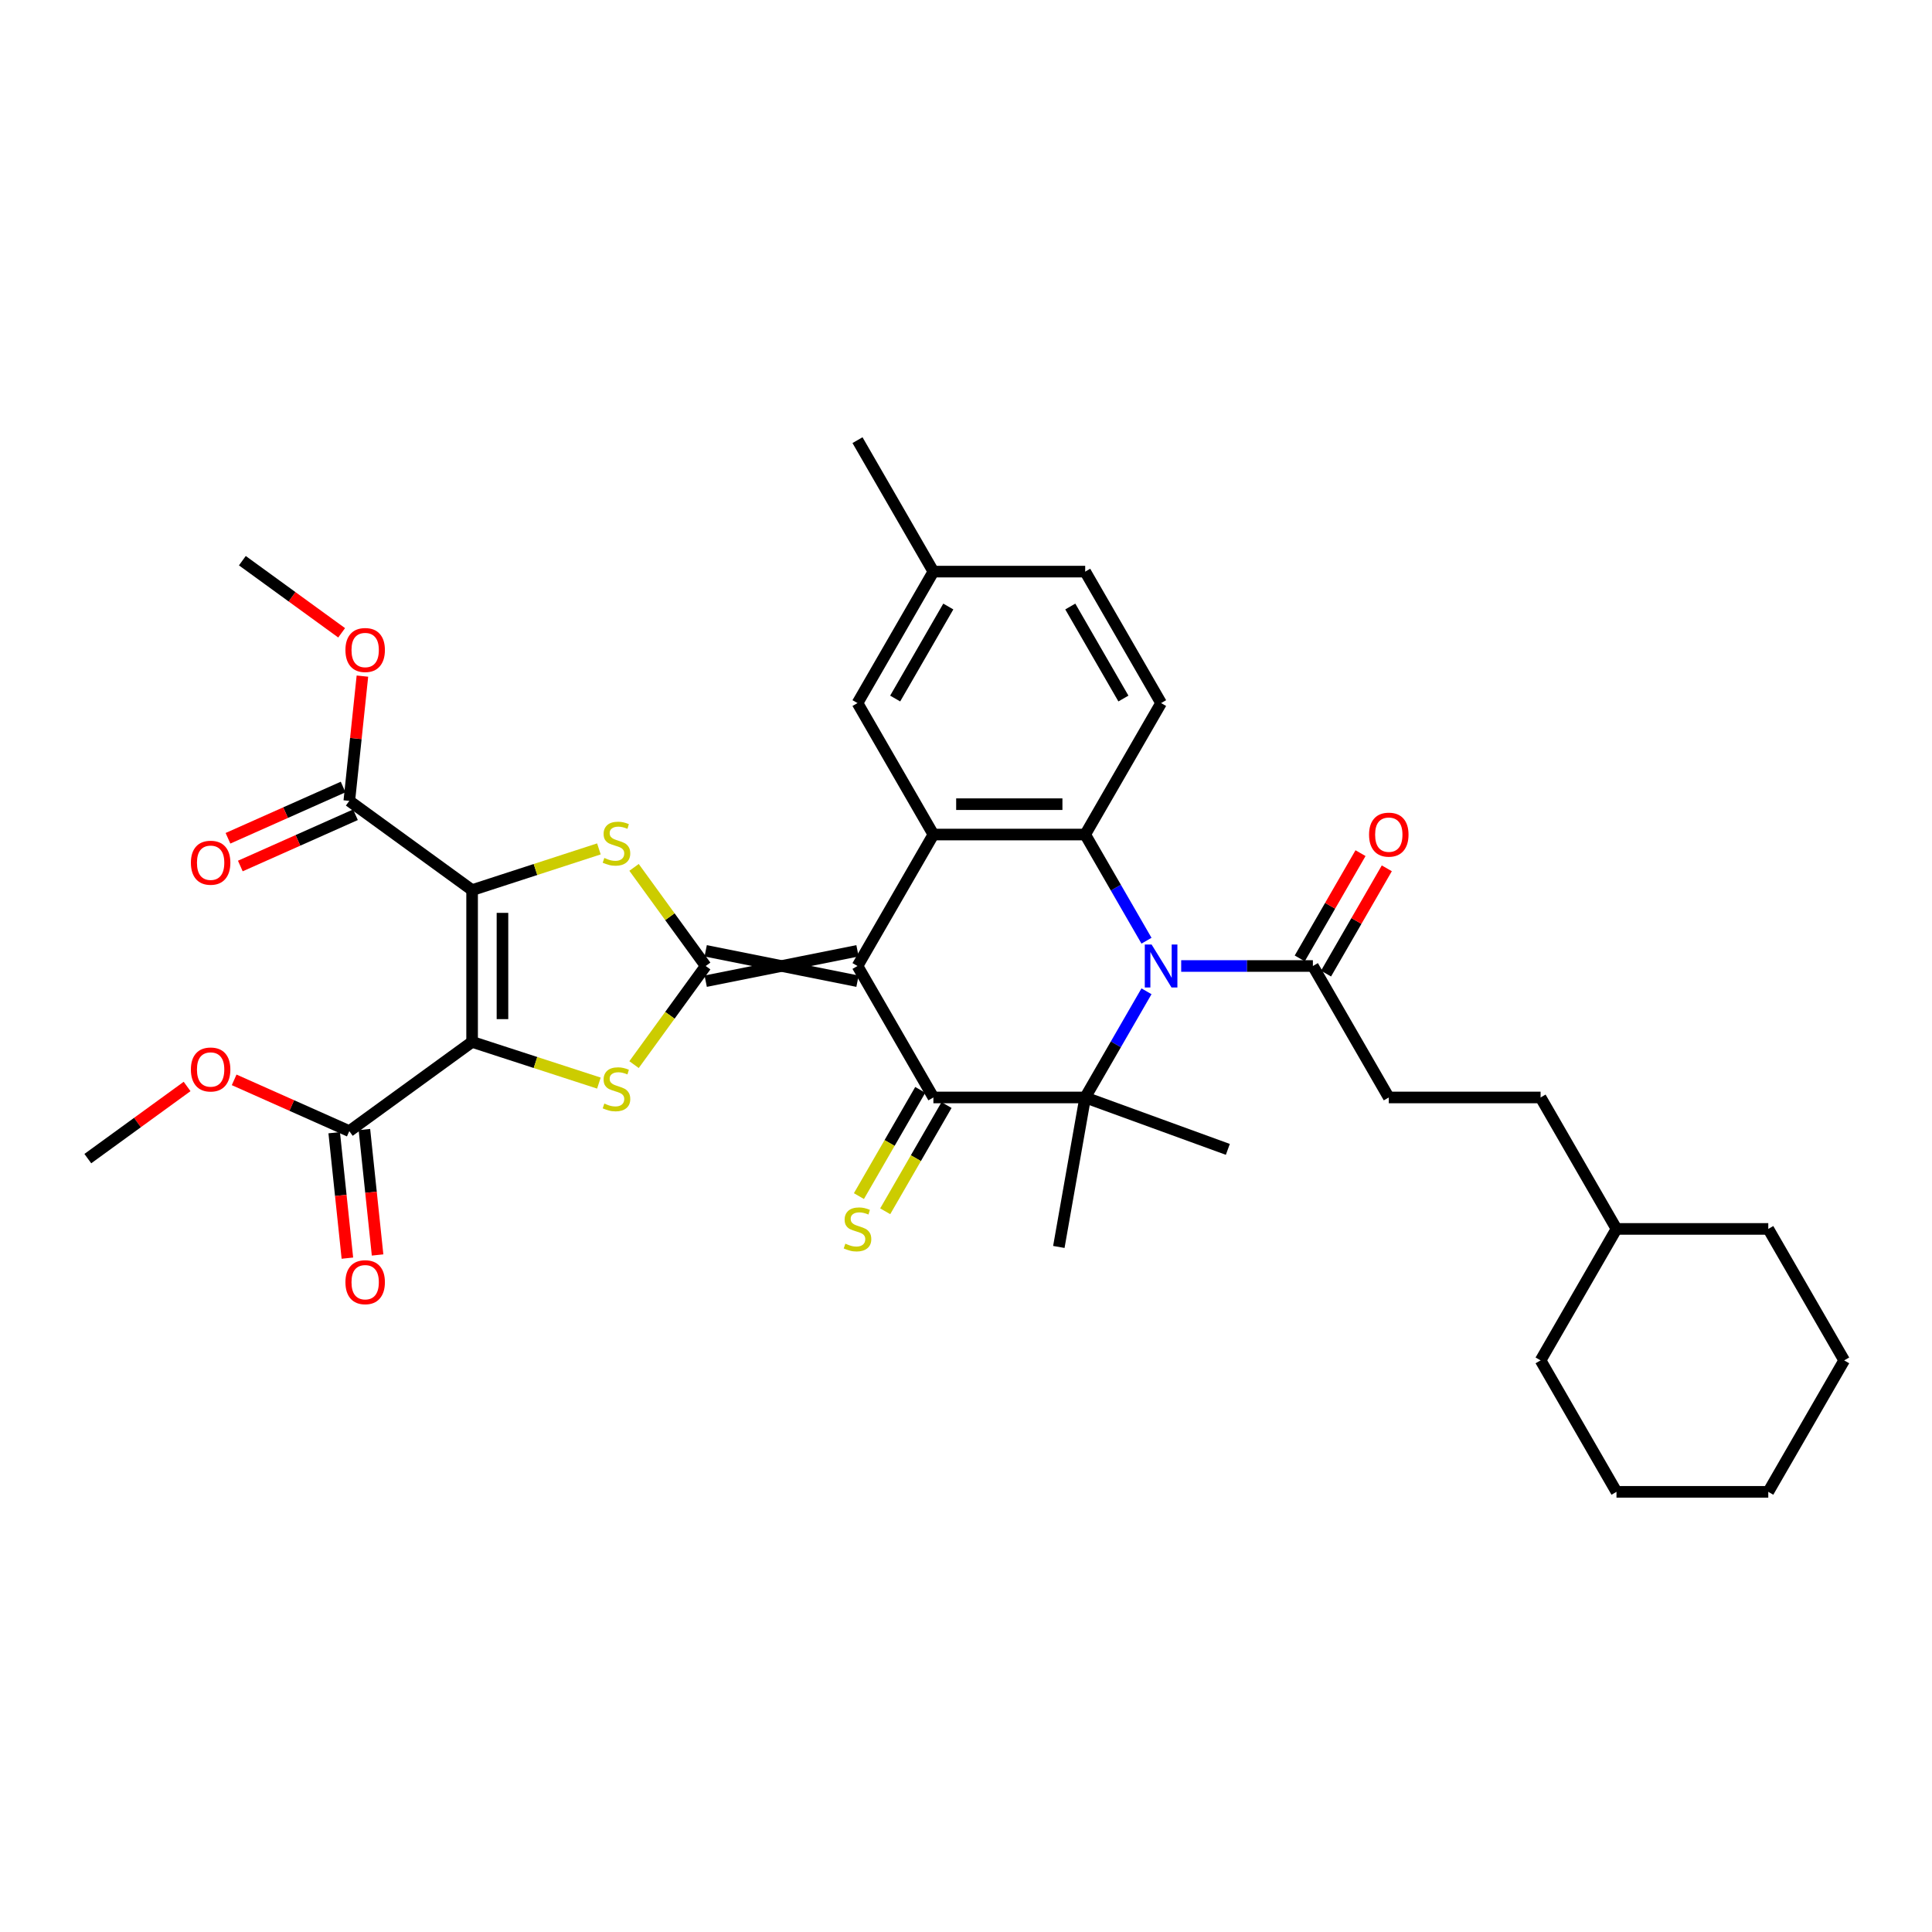 <?xml version='1.0' encoding='iso-8859-1'?>
<svg version='1.1' baseProfile='full'
              xmlns='http://www.w3.org/2000/svg'
                      xmlns:rdkit='http://www.rdkit.org/xml'
                      xmlns:xlink='http://www.w3.org/1999/xlink'
                  xml:space='preserve'
width='1000px' height='1000px' viewBox='0 0 1000 1000'>
<!-- END OF HEADER -->
<rect style='opacity:1.0;fill:#FFFFFF;stroke:none' width='1000' height='1000' x='0' y='0'> </rect>
<path class='bond-0' d='M 443.839,492.143 L 365.269,507.857' style='fill:none;fill-rule:evenodd;stroke:#000000;stroke-width:6px;stroke-linecap:butt;stroke-linejoin:miter;stroke-opacity:1' />
<path class='bond-0' d='M 443.839,507.857 L 365.269,492.143' style='fill:none;fill-rule:evenodd;stroke:#000000;stroke-width:6px;stroke-linecap:butt;stroke-linejoin:miter;stroke-opacity:1' />
<path class='bond-4' d='M 443.839,500 L 483.124,568.044' style='fill:none;fill-rule:evenodd;stroke:#000000;stroke-width:6px;stroke-linecap:butt;stroke-linejoin:miter;stroke-opacity:1' />
<path class='bond-8' d='M 443.839,500 L 483.124,431.956' style='fill:none;fill-rule:evenodd;stroke:#000000;stroke-width:6px;stroke-linecap:butt;stroke-linejoin:miter;stroke-opacity:1' />
<path class='bond-5' d='M 365.269,500 L 346.727,474.479' style='fill:none;fill-rule:evenodd;stroke:#000000;stroke-width:6px;stroke-linecap:butt;stroke-linejoin:miter;stroke-opacity:1' />
<path class='bond-5' d='M 346.727,474.479 L 328.185,448.958' style='fill:none;fill-rule:evenodd;stroke:#CCCC00;stroke-width:6px;stroke-linecap:butt;stroke-linejoin:miter;stroke-opacity:1' />
<path class='bond-6' d='M 365.269,500 L 346.727,525.521' style='fill:none;fill-rule:evenodd;stroke:#000000;stroke-width:6px;stroke-linecap:butt;stroke-linejoin:miter;stroke-opacity:1' />
<path class='bond-6' d='M 346.727,525.521 L 328.185,551.042' style='fill:none;fill-rule:evenodd;stroke:#CCCC00;stroke-width:6px;stroke-linecap:butt;stroke-linejoin:miter;stroke-opacity:1' />
<path class='bond-1' d='M 244.361,539.285 L 277.175,549.947' style='fill:none;fill-rule:evenodd;stroke:#000000;stroke-width:6px;stroke-linecap:butt;stroke-linejoin:miter;stroke-opacity:1' />
<path class='bond-1' d='M 277.175,549.947 L 309.988,560.608' style='fill:none;fill-rule:evenodd;stroke:#CCCC00;stroke-width:6px;stroke-linecap:butt;stroke-linejoin:miter;stroke-opacity:1' />
<path class='bond-10' d='M 244.361,539.285 L 180.797,585.468' style='fill:none;fill-rule:evenodd;stroke:#000000;stroke-width:6px;stroke-linecap:butt;stroke-linejoin:miter;stroke-opacity:1' />
<path class='bond-37' d='M 244.361,539.285 L 244.361,460.715' style='fill:none;fill-rule:evenodd;stroke:#000000;stroke-width:6px;stroke-linecap:butt;stroke-linejoin:miter;stroke-opacity:1' />
<path class='bond-37' d='M 260.075,527.5 L 260.075,472.5' style='fill:none;fill-rule:evenodd;stroke:#000000;stroke-width:6px;stroke-linecap:butt;stroke-linejoin:miter;stroke-opacity:1' />
<path class='bond-2' d='M 244.361,460.715 L 277.175,450.053' style='fill:none;fill-rule:evenodd;stroke:#000000;stroke-width:6px;stroke-linecap:butt;stroke-linejoin:miter;stroke-opacity:1' />
<path class='bond-2' d='M 277.175,450.053 L 309.988,439.392' style='fill:none;fill-rule:evenodd;stroke:#CCCC00;stroke-width:6px;stroke-linecap:butt;stroke-linejoin:miter;stroke-opacity:1' />
<path class='bond-11' d='M 244.361,460.715 L 180.797,414.532' style='fill:none;fill-rule:evenodd;stroke:#000000;stroke-width:6px;stroke-linecap:butt;stroke-linejoin:miter;stroke-opacity:1' />
<path class='bond-3' d='M 593.422,486.91 L 577.558,459.433' style='fill:none;fill-rule:evenodd;stroke:#0000FF;stroke-width:6px;stroke-linecap:butt;stroke-linejoin:miter;stroke-opacity:1' />
<path class='bond-3' d='M 577.558,459.433 L 561.694,431.956' style='fill:none;fill-rule:evenodd;stroke:#000000;stroke-width:6px;stroke-linecap:butt;stroke-linejoin:miter;stroke-opacity:1' />
<path class='bond-12' d='M 611.382,500 L 645.466,500' style='fill:none;fill-rule:evenodd;stroke:#0000FF;stroke-width:6px;stroke-linecap:butt;stroke-linejoin:miter;stroke-opacity:1' />
<path class='bond-12' d='M 645.466,500 L 679.55,500' style='fill:none;fill-rule:evenodd;stroke:#000000;stroke-width:6px;stroke-linecap:butt;stroke-linejoin:miter;stroke-opacity:1' />
<path class='bond-36' d='M 593.422,513.09 L 577.558,540.567' style='fill:none;fill-rule:evenodd;stroke:#0000FF;stroke-width:6px;stroke-linecap:butt;stroke-linejoin:miter;stroke-opacity:1' />
<path class='bond-36' d='M 577.558,540.567 L 561.694,568.044' style='fill:none;fill-rule:evenodd;stroke:#000000;stroke-width:6px;stroke-linecap:butt;stroke-linejoin:miter;stroke-opacity:1' />
<path class='bond-7' d='M 483.124,568.044 L 561.694,568.044' style='fill:none;fill-rule:evenodd;stroke:#000000;stroke-width:6px;stroke-linecap:butt;stroke-linejoin:miter;stroke-opacity:1' />
<path class='bond-14' d='M 476.32,564.115 L 460.447,591.608' style='fill:none;fill-rule:evenodd;stroke:#000000;stroke-width:6px;stroke-linecap:butt;stroke-linejoin:miter;stroke-opacity:1' />
<path class='bond-14' d='M 460.447,591.608 L 444.574,619.101' style='fill:none;fill-rule:evenodd;stroke:#CCCC00;stroke-width:6px;stroke-linecap:butt;stroke-linejoin:miter;stroke-opacity:1' />
<path class='bond-14' d='M 489.928,571.972 L 474.055,599.465' style='fill:none;fill-rule:evenodd;stroke:#000000;stroke-width:6px;stroke-linecap:butt;stroke-linejoin:miter;stroke-opacity:1' />
<path class='bond-14' d='M 474.055,599.465 L 458.182,626.958' style='fill:none;fill-rule:evenodd;stroke:#CCCC00;stroke-width:6px;stroke-linecap:butt;stroke-linejoin:miter;stroke-opacity:1' />
<path class='bond-20' d='M 561.694,568.044 L 635.526,594.916' style='fill:none;fill-rule:evenodd;stroke:#000000;stroke-width:6px;stroke-linecap:butt;stroke-linejoin:miter;stroke-opacity:1' />
<path class='bond-21' d='M 561.694,568.044 L 548.051,645.42' style='fill:none;fill-rule:evenodd;stroke:#000000;stroke-width:6px;stroke-linecap:butt;stroke-linejoin:miter;stroke-opacity:1' />
<path class='bond-9' d='M 483.124,431.956 L 561.694,431.956' style='fill:none;fill-rule:evenodd;stroke:#000000;stroke-width:6px;stroke-linecap:butt;stroke-linejoin:miter;stroke-opacity:1' />
<path class='bond-9' d='M 494.909,416.242 L 549.909,416.242' style='fill:none;fill-rule:evenodd;stroke:#000000;stroke-width:6px;stroke-linecap:butt;stroke-linejoin:miter;stroke-opacity:1' />
<path class='bond-15' d='M 483.124,431.956 L 443.839,363.912' style='fill:none;fill-rule:evenodd;stroke:#000000;stroke-width:6px;stroke-linecap:butt;stroke-linejoin:miter;stroke-opacity:1' />
<path class='bond-13' d='M 561.694,431.956 L 600.979,363.912' style='fill:none;fill-rule:evenodd;stroke:#000000;stroke-width:6px;stroke-linecap:butt;stroke-linejoin:miter;stroke-opacity:1' />
<path class='bond-17' d='M 172.983,586.289 L 176.395,618.751' style='fill:none;fill-rule:evenodd;stroke:#000000;stroke-width:6px;stroke-linecap:butt;stroke-linejoin:miter;stroke-opacity:1' />
<path class='bond-17' d='M 176.395,618.751 L 179.807,651.213' style='fill:none;fill-rule:evenodd;stroke:#FF0000;stroke-width:6px;stroke-linecap:butt;stroke-linejoin:miter;stroke-opacity:1' />
<path class='bond-17' d='M 188.611,584.646 L 192.023,617.108' style='fill:none;fill-rule:evenodd;stroke:#000000;stroke-width:6px;stroke-linecap:butt;stroke-linejoin:miter;stroke-opacity:1' />
<path class='bond-17' d='M 192.023,617.108 L 195.435,649.571' style='fill:none;fill-rule:evenodd;stroke:#FF0000;stroke-width:6px;stroke-linecap:butt;stroke-linejoin:miter;stroke-opacity:1' />
<path class='bond-24' d='M 180.797,585.468 L 150.997,572.2' style='fill:none;fill-rule:evenodd;stroke:#000000;stroke-width:6px;stroke-linecap:butt;stroke-linejoin:miter;stroke-opacity:1' />
<path class='bond-24' d='M 150.997,572.2 L 121.198,558.932' style='fill:none;fill-rule:evenodd;stroke:#FF0000;stroke-width:6px;stroke-linecap:butt;stroke-linejoin:miter;stroke-opacity:1' />
<path class='bond-18' d='M 177.601,407.355 L 147.801,420.622' style='fill:none;fill-rule:evenodd;stroke:#000000;stroke-width:6px;stroke-linecap:butt;stroke-linejoin:miter;stroke-opacity:1' />
<path class='bond-18' d='M 147.801,420.622 L 118.002,433.89' style='fill:none;fill-rule:evenodd;stroke:#FF0000;stroke-width:6px;stroke-linecap:butt;stroke-linejoin:miter;stroke-opacity:1' />
<path class='bond-18' d='M 183.992,421.71 L 154.193,434.978' style='fill:none;fill-rule:evenodd;stroke:#000000;stroke-width:6px;stroke-linecap:butt;stroke-linejoin:miter;stroke-opacity:1' />
<path class='bond-18' d='M 154.193,434.978 L 124.393,448.245' style='fill:none;fill-rule:evenodd;stroke:#FF0000;stroke-width:6px;stroke-linecap:butt;stroke-linejoin:miter;stroke-opacity:1' />
<path class='bond-25' d='M 180.797,414.532 L 184.19,382.243' style='fill:none;fill-rule:evenodd;stroke:#000000;stroke-width:6px;stroke-linecap:butt;stroke-linejoin:miter;stroke-opacity:1' />
<path class='bond-25' d='M 184.19,382.243 L 187.584,349.954' style='fill:none;fill-rule:evenodd;stroke:#FF0000;stroke-width:6px;stroke-linecap:butt;stroke-linejoin:miter;stroke-opacity:1' />
<path class='bond-16' d='M 686.354,503.929 L 702.082,476.687' style='fill:none;fill-rule:evenodd;stroke:#000000;stroke-width:6px;stroke-linecap:butt;stroke-linejoin:miter;stroke-opacity:1' />
<path class='bond-16' d='M 702.082,476.687 L 717.81,449.446' style='fill:none;fill-rule:evenodd;stroke:#FF0000;stroke-width:6px;stroke-linecap:butt;stroke-linejoin:miter;stroke-opacity:1' />
<path class='bond-16' d='M 672.745,496.071 L 688.473,468.83' style='fill:none;fill-rule:evenodd;stroke:#000000;stroke-width:6px;stroke-linecap:butt;stroke-linejoin:miter;stroke-opacity:1' />
<path class='bond-16' d='M 688.473,468.83 L 704.201,441.589' style='fill:none;fill-rule:evenodd;stroke:#FF0000;stroke-width:6px;stroke-linecap:butt;stroke-linejoin:miter;stroke-opacity:1' />
<path class='bond-19' d='M 679.55,500 L 718.835,568.044' style='fill:none;fill-rule:evenodd;stroke:#000000;stroke-width:6px;stroke-linecap:butt;stroke-linejoin:miter;stroke-opacity:1' />
<path class='bond-38' d='M 600.979,363.912 L 561.694,295.868' style='fill:none;fill-rule:evenodd;stroke:#000000;stroke-width:6px;stroke-linecap:butt;stroke-linejoin:miter;stroke-opacity:1' />
<path class='bond-38' d='M 581.478,361.563 L 553.978,313.932' style='fill:none;fill-rule:evenodd;stroke:#000000;stroke-width:6px;stroke-linecap:butt;stroke-linejoin:miter;stroke-opacity:1' />
<path class='bond-23' d='M 443.839,363.912 L 483.124,295.868' style='fill:none;fill-rule:evenodd;stroke:#000000;stroke-width:6px;stroke-linecap:butt;stroke-linejoin:miter;stroke-opacity:1' />
<path class='bond-23' d='M 463.34,361.563 L 490.84,313.932' style='fill:none;fill-rule:evenodd;stroke:#000000;stroke-width:6px;stroke-linecap:butt;stroke-linejoin:miter;stroke-opacity:1' />
<path class='bond-26' d='M 718.835,568.044 L 797.405,568.044' style='fill:none;fill-rule:evenodd;stroke:#000000;stroke-width:6px;stroke-linecap:butt;stroke-linejoin:miter;stroke-opacity:1' />
<path class='bond-22' d='M 561.694,295.868 L 483.124,295.868' style='fill:none;fill-rule:evenodd;stroke:#000000;stroke-width:6px;stroke-linecap:butt;stroke-linejoin:miter;stroke-opacity:1' />
<path class='bond-28' d='M 483.124,295.868 L 443.839,227.825' style='fill:none;fill-rule:evenodd;stroke:#000000;stroke-width:6px;stroke-linecap:butt;stroke-linejoin:miter;stroke-opacity:1' />
<path class='bond-30' d='M 96.841,562.358 L 71.148,581.025' style='fill:none;fill-rule:evenodd;stroke:#FF0000;stroke-width:6px;stroke-linecap:butt;stroke-linejoin:miter;stroke-opacity:1' />
<path class='bond-30' d='M 71.148,581.025 L 45.455,599.693' style='fill:none;fill-rule:evenodd;stroke:#000000;stroke-width:6px;stroke-linecap:butt;stroke-linejoin:miter;stroke-opacity:1' />
<path class='bond-29' d='M 176.831,327.544 L 151.138,308.877' style='fill:none;fill-rule:evenodd;stroke:#FF0000;stroke-width:6px;stroke-linecap:butt;stroke-linejoin:miter;stroke-opacity:1' />
<path class='bond-29' d='M 151.138,308.877 L 125.445,290.21' style='fill:none;fill-rule:evenodd;stroke:#000000;stroke-width:6px;stroke-linecap:butt;stroke-linejoin:miter;stroke-opacity:1' />
<path class='bond-27' d='M 797.405,568.044 L 836.69,636.088' style='fill:none;fill-rule:evenodd;stroke:#000000;stroke-width:6px;stroke-linecap:butt;stroke-linejoin:miter;stroke-opacity:1' />
<path class='bond-31' d='M 836.69,636.088 L 797.405,704.132' style='fill:none;fill-rule:evenodd;stroke:#000000;stroke-width:6px;stroke-linecap:butt;stroke-linejoin:miter;stroke-opacity:1' />
<path class='bond-32' d='M 836.69,636.088 L 915.26,636.088' style='fill:none;fill-rule:evenodd;stroke:#000000;stroke-width:6px;stroke-linecap:butt;stroke-linejoin:miter;stroke-opacity:1' />
<path class='bond-34' d='M 797.405,704.132 L 836.69,772.175' style='fill:none;fill-rule:evenodd;stroke:#000000;stroke-width:6px;stroke-linecap:butt;stroke-linejoin:miter;stroke-opacity:1' />
<path class='bond-33' d='M 915.26,636.088 L 954.545,704.132' style='fill:none;fill-rule:evenodd;stroke:#000000;stroke-width:6px;stroke-linecap:butt;stroke-linejoin:miter;stroke-opacity:1' />
<path class='bond-35' d='M 954.545,704.132 L 915.26,772.175' style='fill:none;fill-rule:evenodd;stroke:#000000;stroke-width:6px;stroke-linecap:butt;stroke-linejoin:miter;stroke-opacity:1' />
<path class='bond-39' d='M 836.69,772.175 L 915.26,772.175' style='fill:none;fill-rule:evenodd;stroke:#000000;stroke-width:6px;stroke-linecap:butt;stroke-linejoin:miter;stroke-opacity:1' />
<path  class='atom-4' d='M 596.061 488.874
L 603.352 500.66
Q 604.075 501.823, 605.238 503.929
Q 606.401 506.034, 606.464 506.16
L 606.464 488.874
L 609.418 488.874
L 609.418 511.126
L 606.369 511.126
L 598.544 498.24
Q 597.632 496.731, 596.658 495.003
Q 595.715 493.274, 595.432 492.74
L 595.432 511.126
L 592.541 511.126
L 592.541 488.874
L 596.061 488.874
' fill='#0000FF'/>
<path  class='atom-6' d='M 312.801 444.072
Q 313.052 444.167, 314.089 444.607
Q 315.126 445.047, 316.258 445.329
Q 317.42 445.581, 318.552 445.581
Q 320.658 445.581, 321.883 444.575
Q 323.109 443.538, 323.109 441.747
Q 323.109 440.521, 322.48 439.767
Q 321.883 439.012, 320.94 438.604
Q 319.998 438.195, 318.426 437.724
Q 316.446 437.127, 315.252 436.561
Q 314.089 435.995, 313.241 434.801
Q 312.423 433.607, 312.423 431.595
Q 312.423 428.798, 314.309 427.07
Q 316.226 425.341, 319.998 425.341
Q 322.575 425.341, 325.497 426.567
L 324.775 428.987
Q 322.103 427.887, 320.092 427.887
Q 317.923 427.887, 316.729 428.798
Q 315.535 429.678, 315.566 431.218
Q 315.566 432.413, 316.163 433.135
Q 316.792 433.858, 317.672 434.267
Q 318.583 434.675, 320.092 435.147
Q 322.103 435.775, 323.297 436.404
Q 324.492 437.032, 325.34 438.321
Q 326.22 439.578, 326.22 441.747
Q 326.22 444.827, 324.146 446.492
Q 322.103 448.127, 318.678 448.127
Q 316.698 448.127, 315.189 447.687
Q 313.712 447.278, 311.952 446.555
L 312.801 444.072
' fill='#CCCC00'/>
<path  class='atom-7' d='M 312.801 571.202
Q 313.052 571.296, 314.089 571.736
Q 315.126 572.176, 316.258 572.459
Q 317.42 572.71, 318.552 572.71
Q 320.658 572.71, 321.883 571.705
Q 323.109 570.667, 323.109 568.876
Q 323.109 567.65, 322.48 566.896
Q 321.883 566.142, 320.94 565.733
Q 319.998 565.325, 318.426 564.853
Q 316.446 564.256, 315.252 563.69
Q 314.089 563.125, 313.241 561.93
Q 312.423 560.736, 312.423 558.725
Q 312.423 555.928, 314.309 554.199
Q 316.226 552.471, 319.998 552.471
Q 322.575 552.471, 325.497 553.696
L 324.775 556.116
Q 322.103 555.016, 320.092 555.016
Q 317.923 555.016, 316.729 555.928
Q 315.535 556.808, 315.566 558.348
Q 315.566 559.542, 316.163 560.265
Q 316.792 560.988, 317.672 561.396
Q 318.583 561.805, 320.092 562.276
Q 322.103 562.905, 323.297 563.533
Q 324.492 564.162, 325.34 565.45
Q 326.22 566.707, 326.22 568.876
Q 326.22 571.956, 324.146 573.622
Q 322.103 575.256, 318.678 575.256
Q 316.698 575.256, 315.189 574.816
Q 313.712 574.407, 311.952 573.685
L 312.801 571.202
' fill='#CCCC00'/>
<path  class='atom-15' d='M 437.553 643.725
Q 437.805 643.819, 438.842 644.259
Q 439.879 644.699, 441.01 644.982
Q 442.173 645.233, 443.305 645.233
Q 445.41 645.233, 446.636 644.228
Q 447.862 643.19, 447.862 641.399
Q 447.862 640.173, 447.233 639.419
Q 446.636 638.665, 445.693 638.256
Q 444.75 637.848, 443.179 637.376
Q 441.199 636.779, 440.005 636.213
Q 438.842 635.648, 437.993 634.453
Q 437.176 633.259, 437.176 631.248
Q 437.176 628.451, 439.062 626.722
Q 440.979 624.994, 444.75 624.994
Q 447.327 624.994, 450.25 626.219
L 449.527 628.639
Q 446.856 627.539, 444.845 627.539
Q 442.676 627.539, 441.482 628.451
Q 440.287 629.331, 440.319 630.871
Q 440.319 632.065, 440.916 632.788
Q 441.545 633.511, 442.425 633.919
Q 443.336 634.328, 444.845 634.799
Q 446.856 635.428, 448.05 636.056
Q 449.244 636.685, 450.093 637.973
Q 450.973 639.23, 450.973 641.399
Q 450.973 644.479, 448.899 646.145
Q 446.856 647.779, 443.43 647.779
Q 441.45 647.779, 439.942 647.339
Q 438.465 646.93, 436.705 646.208
L 437.553 643.725
' fill='#CCCC00'/>
<path  class='atom-17' d='M 708.621 432.019
Q 708.621 426.676, 711.261 423.691
Q 713.9 420.705, 718.835 420.705
Q 723.769 420.705, 726.409 423.691
Q 729.049 426.676, 729.049 432.019
Q 729.049 437.425, 726.377 440.505
Q 723.706 443.553, 718.835 443.553
Q 713.932 443.553, 711.261 440.505
Q 708.621 437.456, 708.621 432.019
M 718.835 441.039
Q 722.229 441.039, 724.052 438.776
Q 725.906 436.482, 725.906 432.019
Q 725.906 427.651, 724.052 425.451
Q 722.229 423.219, 718.835 423.219
Q 715.44 423.219, 713.586 425.419
Q 711.763 427.619, 711.763 432.019
Q 711.763 436.513, 713.586 438.776
Q 715.44 441.039, 718.835 441.039
' fill='#FF0000'/>
<path  class='atom-18' d='M 178.795 663.67
Q 178.795 658.327, 181.435 655.342
Q 184.075 652.356, 189.01 652.356
Q 193.944 652.356, 196.584 655.342
Q 199.224 658.327, 199.224 663.67
Q 199.224 669.076, 196.552 672.156
Q 193.881 675.204, 189.01 675.204
Q 184.107 675.204, 181.435 672.156
Q 178.795 669.107, 178.795 663.67
M 189.01 672.69
Q 192.404 672.69, 194.227 670.427
Q 196.081 668.133, 196.081 663.67
Q 196.081 659.302, 194.227 657.102
Q 192.404 654.87, 189.01 654.87
Q 185.615 654.87, 183.761 657.07
Q 181.938 659.27, 181.938 663.67
Q 181.938 668.164, 183.761 670.427
Q 185.615 672.69, 189.01 672.69
' fill='#FF0000'/>
<path  class='atom-19' d='M 98.805 446.553
Q 98.805 441.21, 101.445 438.224
Q 104.085 435.239, 109.019 435.239
Q 113.953 435.239, 116.593 438.224
Q 119.233 441.21, 119.233 446.553
Q 119.233 451.958, 116.562 455.038
Q 113.891 458.087, 109.019 458.087
Q 104.116 458.087, 101.445 455.038
Q 98.805 451.99, 98.805 446.553
M 109.019 455.573
Q 112.413 455.573, 114.236 453.31
Q 116.091 451.015, 116.091 446.553
Q 116.091 442.184, 114.236 439.984
Q 112.413 437.753, 109.019 437.753
Q 105.625 437.753, 103.771 439.953
Q 101.948 442.153, 101.948 446.553
Q 101.948 451.047, 103.771 453.31
Q 105.625 455.573, 109.019 455.573
' fill='#FF0000'/>
<path  class='atom-25' d='M 98.805 553.573
Q 98.805 548.23, 101.445 545.245
Q 104.085 542.259, 109.019 542.259
Q 113.953 542.259, 116.593 545.245
Q 119.233 548.23, 119.233 553.573
Q 119.233 558.979, 116.562 562.059
Q 113.891 565.107, 109.019 565.107
Q 104.116 565.107, 101.445 562.059
Q 98.805 559.01, 98.805 553.573
M 109.019 562.593
Q 112.413 562.593, 114.236 560.33
Q 116.091 558.036, 116.091 553.573
Q 116.091 549.205, 114.236 547.005
Q 112.413 544.773, 109.019 544.773
Q 105.625 544.773, 103.771 546.973
Q 101.948 549.173, 101.948 553.573
Q 101.948 558.067, 103.771 560.33
Q 105.625 562.593, 109.019 562.593
' fill='#FF0000'/>
<path  class='atom-26' d='M 178.795 336.455
Q 178.795 331.113, 181.435 328.127
Q 184.075 325.141, 189.01 325.141
Q 193.944 325.141, 196.584 328.127
Q 199.224 331.113, 199.224 336.455
Q 199.224 341.861, 196.552 344.941
Q 193.881 347.99, 189.01 347.99
Q 184.107 347.99, 181.435 344.941
Q 178.795 341.893, 178.795 336.455
M 189.01 345.475
Q 192.404 345.475, 194.227 343.213
Q 196.081 340.918, 196.081 336.455
Q 196.081 332.087, 194.227 329.887
Q 192.404 327.656, 189.01 327.656
Q 185.615 327.656, 183.761 329.856
Q 181.938 332.056, 181.938 336.455
Q 181.938 340.95, 183.761 343.213
Q 185.615 345.475, 189.01 345.475
' fill='#FF0000'/>
</svg>
